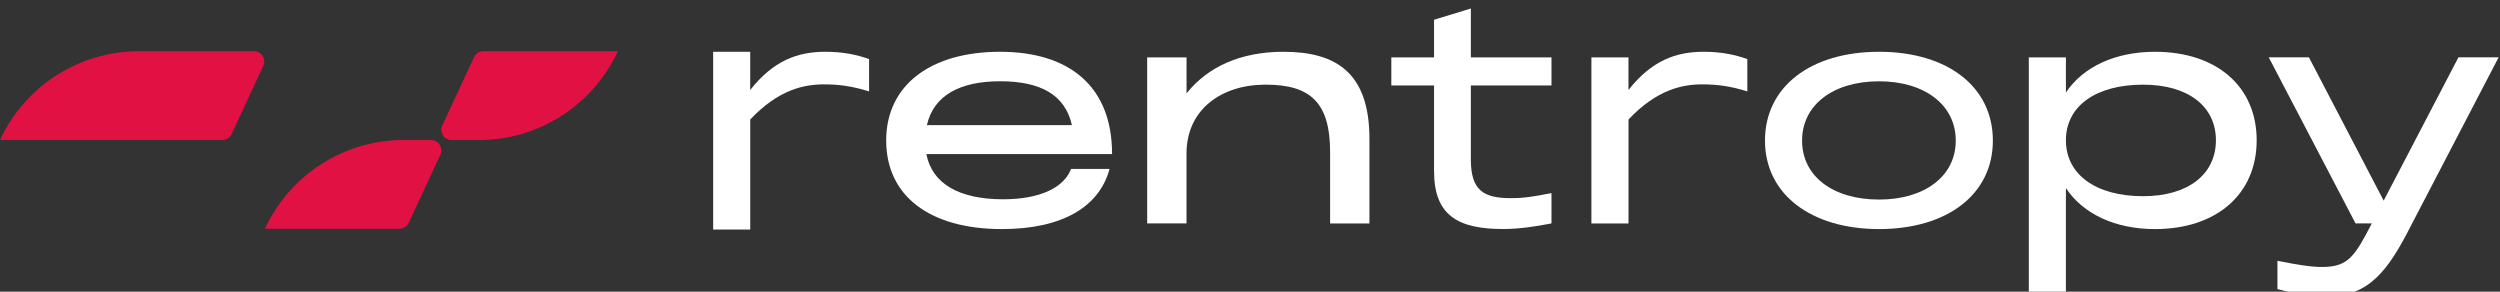 <svg width="240" height="28" viewBox="0 0 240 28" fill="none" xmlns="http://www.w3.org/2000/svg">
<rect x="0" y="0" width="240" height="28" fill="#333333" stroke="none"/>
<g clip-path="url(#clip0_165_676)">
<path d="M46.395 4.92H59.318C56.903 10.118 51.71 13.44 46.002 13.44H43.348C42.633 13.44 42.157 12.693 42.462 12.04L45.507 5.488C45.666 5.141 46.014 4.92 46.393 4.92H46.395Z" fill="#E21143"/>
<path d="M38.74 13.44H41.374C42.101 13.44 42.579 14.199 42.272 14.861L39.235 21.393C39.076 21.74 38.728 21.96 38.349 21.96H25.427C27.842 16.762 33.035 13.44 38.742 13.44H38.74Z" fill="#E21143"/>
<path d="M21.345 13.44H0C2.415 8.24 7.608 4.92 13.316 4.92H24.393C25.108 4.92 25.583 5.668 25.279 6.321L22.234 12.873C22.074 13.22 21.727 13.44 21.348 13.44H21.345Z" fill="#E21143"/>
<path d="M68.461 4.971H72.02V8.639C74.23 5.833 76.552 4.971 79.222 4.971C80.922 4.971 82.216 5.24 83.431 5.672V8.775C81.786 8.264 80.547 8.1 79.089 8.1C77.175 8.1 74.72 8.611 72.023 11.472V22.038H68.464V5.509L68.461 4.971Z" fill="white"/>
<path d="M85.073 13.495C85.073 8.155 89.361 4.971 95.998 4.971C102.635 4.971 106.759 8.261 106.759 14.789H88.931C89.47 17.622 92.061 19.131 96.294 19.131C99.775 19.131 102.121 18.052 102.822 16.219H106.517C105.547 19.832 102.012 21.991 96.188 21.991C89.282 21.991 85.076 18.835 85.076 13.495H85.073ZM102.901 12.01C102.254 9.098 99.88 7.801 96.022 7.801C92.164 7.801 89.63 9.15 88.983 12.01H102.901Z" fill="white"/>
<path d="M110.131 5.509H113.908V8.962C115.958 6.401 119.114 4.971 123.212 4.971C128.337 4.971 131.466 7.048 131.466 13.332V21.45H127.69V14.598C127.69 9.906 125.854 8.125 121.512 8.125C117.17 8.125 113.905 10.58 113.905 14.732V21.447H110.128V5.509H110.131Z" fill="white"/>
<path d="M137.668 16.461V8.206H133.567V5.509H137.668V1.896L141.202 0.816V5.509H148.943V8.206H141.202V15.327C141.202 18.293 142.442 19.022 145.033 19.022C146.327 19.022 147.165 18.886 148.943 18.535V21.447C147.407 21.744 145.868 21.985 144.305 21.985C140.017 21.985 137.671 20.718 137.671 16.455L137.668 16.461Z" fill="white"/>
<path d="M152.771 5.509H156.333V8.639C158.544 5.833 160.866 4.971 163.536 4.971C165.235 4.971 166.529 5.24 167.745 5.672V8.775C166.1 8.264 164.86 8.1 163.403 8.1C161.489 8.1 159.034 8.611 156.336 11.472V21.45H152.775V5.509H152.771Z" fill="white"/>
<path d="M169.438 13.495C169.438 8.315 173.835 4.971 180.39 4.971C186.946 4.971 191.315 8.315 191.315 13.495C191.315 18.674 186.919 21.991 180.39 21.991C173.862 21.991 169.438 18.647 169.438 13.495ZM180.39 19.158C184.76 19.158 187.753 16.921 187.753 13.495C187.753 10.069 184.76 7.804 180.39 7.804C176.021 7.804 173 10.042 173 13.495C173 16.948 175.994 19.158 180.39 19.158Z" fill="white"/>
<path d="M194.765 5.509H198.327V8.881C199.971 6.425 203.047 4.971 206.878 4.971C212.81 4.971 216.641 8.315 216.641 13.467C216.641 18.62 212.81 21.991 206.878 21.991C203.047 21.991 199.971 20.534 198.327 18.055V28.033H194.765V5.509ZM205.744 18.835C210.059 18.835 212.728 16.73 212.728 13.467C212.728 10.205 210.059 8.128 205.744 8.128C201.133 8.128 198.327 10.232 198.327 13.467C198.327 16.703 201.133 18.835 205.744 18.835Z" fill="white"/>
<path d="M218.634 27.761V25.036C220.684 25.441 221.818 25.629 222.949 25.629C225.459 25.629 226.079 24.549 227.696 21.447H226.133L217.8 5.506H221.658L228.833 19.261L236.009 5.506H239.867L231.425 21.716C229.293 25.898 227.461 28.459 223.415 28.459C222.039 28.459 220.476 28.217 218.64 27.758L218.634 27.761Z" fill="white"/>
</g>
<defs>
<clipPath id="clip0_165_676">
<rect width="240" height="28" fill="white"/>
</clipPath>
</defs>
</svg>
